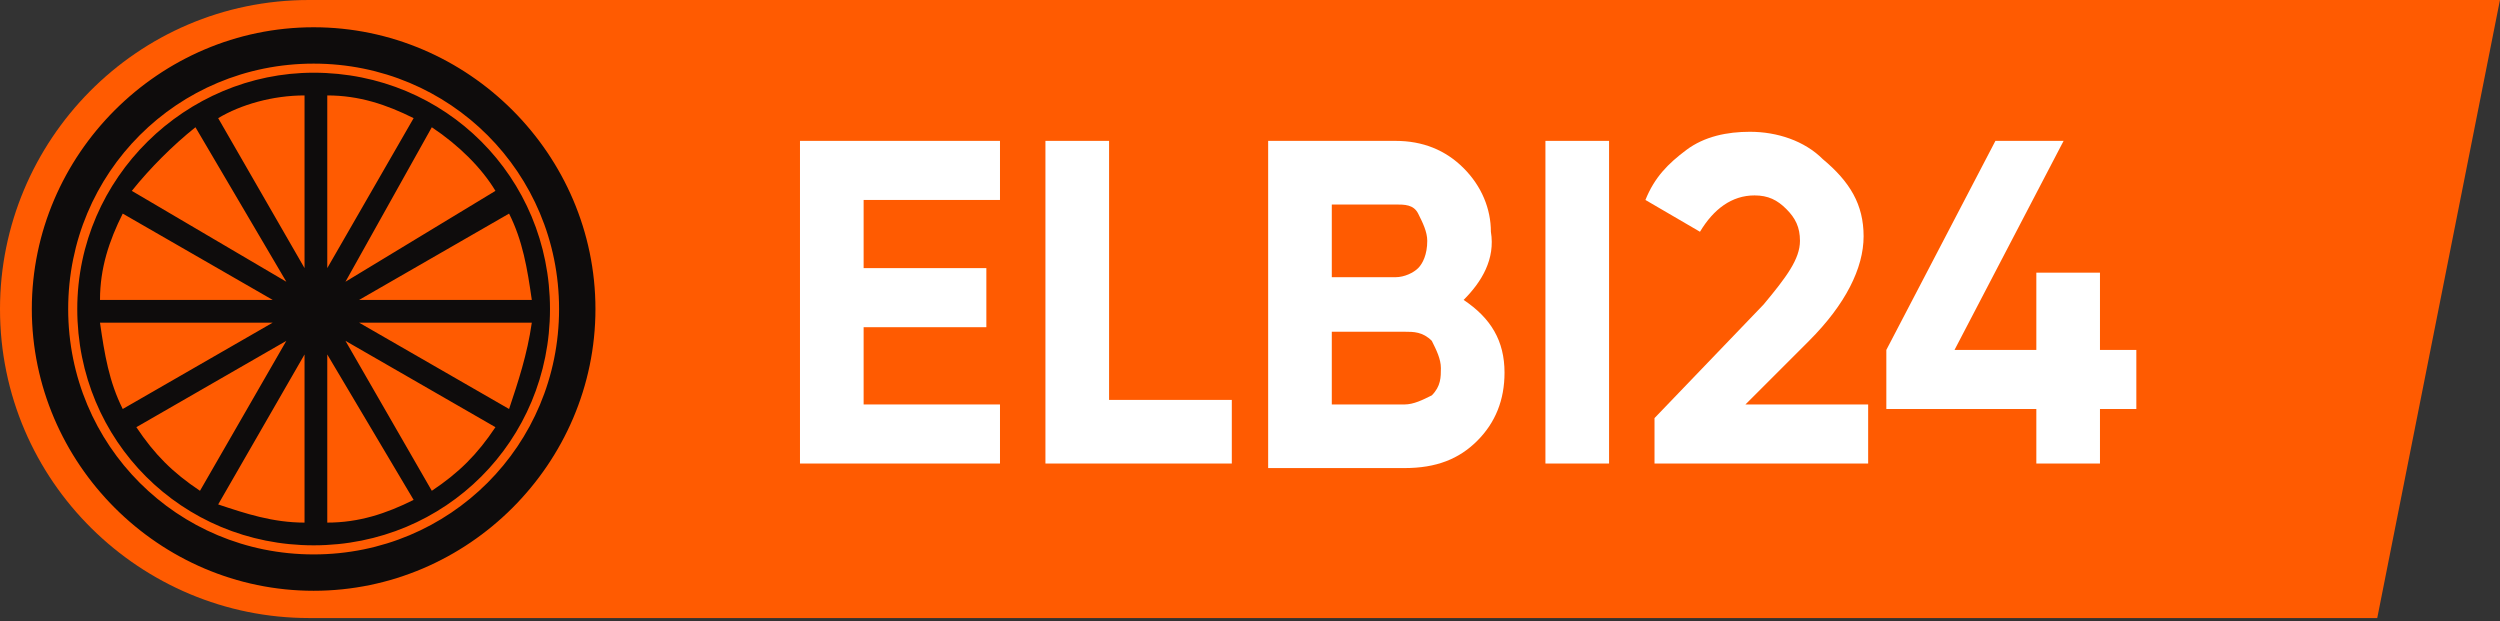 <?xml version="1.0" encoding="UTF-8"?> <svg xmlns="http://www.w3.org/2000/svg" width="326" height="81" viewBox="0 0 326 81" fill="none"><rect x="0" y="0" width="326" height="81" fill="#333333" stroke="none"/><path d="M309.992 80.593H40.305C18.374 80.593 0 62.815 0 40.296C0 18.37 17.782 0 40.305 0H325.995L309.992 80.593Z" fill="#FF5B01"></path><path d="M112.616 43.259V52.741H130.398V60.444H104.318V18.37H130.398V26.074H112.616V34.963H128.62V42.667H112.616V43.259Z" fill="white"></path><path d="M144.623 18.37V52.148H160.627V60.444H136.325V18.37H144.623Z" fill="white"></path><path d="M190.855 39.111C194.412 41.481 196.19 44.444 196.19 48.593C196.19 52.148 195.004 55.111 192.633 57.481C190.263 59.852 187.299 61.037 183.15 61.037H165.368V18.37H181.965C185.521 18.37 188.484 19.555 190.855 21.926C193.226 24.296 194.412 27.259 194.412 30.222C195.004 33.778 193.226 36.741 190.855 39.111ZM181.965 26.667H173.666V36.148H181.965C183.15 36.148 184.335 35.556 184.928 34.963C185.521 34.37 186.114 33.185 186.114 31.407C186.114 30.222 185.521 29.037 184.928 27.852C184.335 26.667 183.15 26.667 181.965 26.667ZM173.666 52.741H183.15C184.335 52.741 185.521 52.148 186.706 51.556C187.892 50.37 187.892 49.185 187.892 48C187.892 46.815 187.299 45.63 186.706 44.444C185.521 43.259 184.335 43.259 183.15 43.259H173.666V52.741Z" fill="white"></path><path d="M201.524 60.444V18.37H209.822V60.444H201.524Z" fill="white"></path><path d="M243.607 60.444H215.749V54.519L229.975 39.704C232.938 36.148 234.716 33.778 234.716 31.407C234.716 29.63 234.124 28.444 232.938 27.259C231.753 26.074 230.567 25.482 228.789 25.482C225.826 25.482 223.455 27.259 221.677 30.222L214.564 26.074C215.749 23.111 217.528 21.333 219.898 19.556C222.269 17.778 225.233 17.185 228.196 17.185C231.753 17.185 235.309 18.37 237.68 20.741C241.236 23.704 243.014 26.667 243.014 30.815C243.014 34.963 240.644 39.704 235.902 44.444L227.604 52.741H243.607V60.444Z" fill="white"></path><path d="M274.428 45.63H278.578V53.333H273.836V60.444H265.538V53.333H245.978V45.63L260.203 18.37H269.094L254.869 45.63H265.538V35.556H273.836V45.63H274.428Z" fill="white"></path><path d="M40.898 3.556C61.05 3.556 77.646 20.148 77.646 40.296C77.646 60.444 61.05 77.037 40.898 77.037C20.745 77.037 4.149 60.444 4.149 40.296C4.149 20.148 20.745 3.556 40.898 3.556ZM40.898 9.481C58.086 9.481 71.719 23.111 71.719 40.296C71.719 57.481 58.086 71.111 40.898 71.111C23.709 71.111 10.076 57.481 10.076 40.296C10.076 23.111 24.301 9.481 40.898 9.481ZM56.308 16.593L45.047 36.741L64.606 24.889C62.828 21.926 59.864 18.963 56.308 16.593ZM42.676 34.963L53.937 15.407C50.381 13.63 46.825 12.444 42.676 12.444V34.963ZM66.384 27.852L46.825 39.111H69.348C68.755 34.963 68.162 31.407 66.384 27.852ZM69.348 42.074H46.825L66.384 53.333C67.57 49.778 68.755 46.222 69.348 42.074ZM64.606 55.704L45.047 44.444L56.308 64C59.864 61.63 62.235 59.259 64.606 55.704ZM53.937 65.185L42.676 46.222V68.148C46.825 68.148 50.381 66.963 53.937 65.185ZM39.712 68.148V46.222L28.45 65.778C32.007 66.963 35.563 68.148 39.712 68.148ZM26.079 64L37.341 44.444L17.781 55.704C20.152 59.259 22.523 61.63 26.079 64ZM16.003 53.333L35.563 42.074H13.04C13.632 46.222 14.225 49.778 16.003 53.333ZM13.04 39.111H35.563L16.003 27.852C14.225 31.407 13.04 34.963 13.04 39.111ZM17.189 24.889L37.341 36.741L25.487 16.593C22.523 18.963 19.56 21.926 17.189 24.889ZM28.45 15.407L39.712 34.963V12.444C35.563 12.444 31.414 13.63 28.45 15.407ZM40.898 8.296C23.116 8.296 8.891 22.518 8.891 40.296C8.891 58.074 23.116 72.296 40.898 72.296C58.679 72.296 72.904 58.074 72.904 40.296C72.904 22.518 58.679 8.296 40.898 8.296Z" fill="#0E0C0C"></path></svg> 
